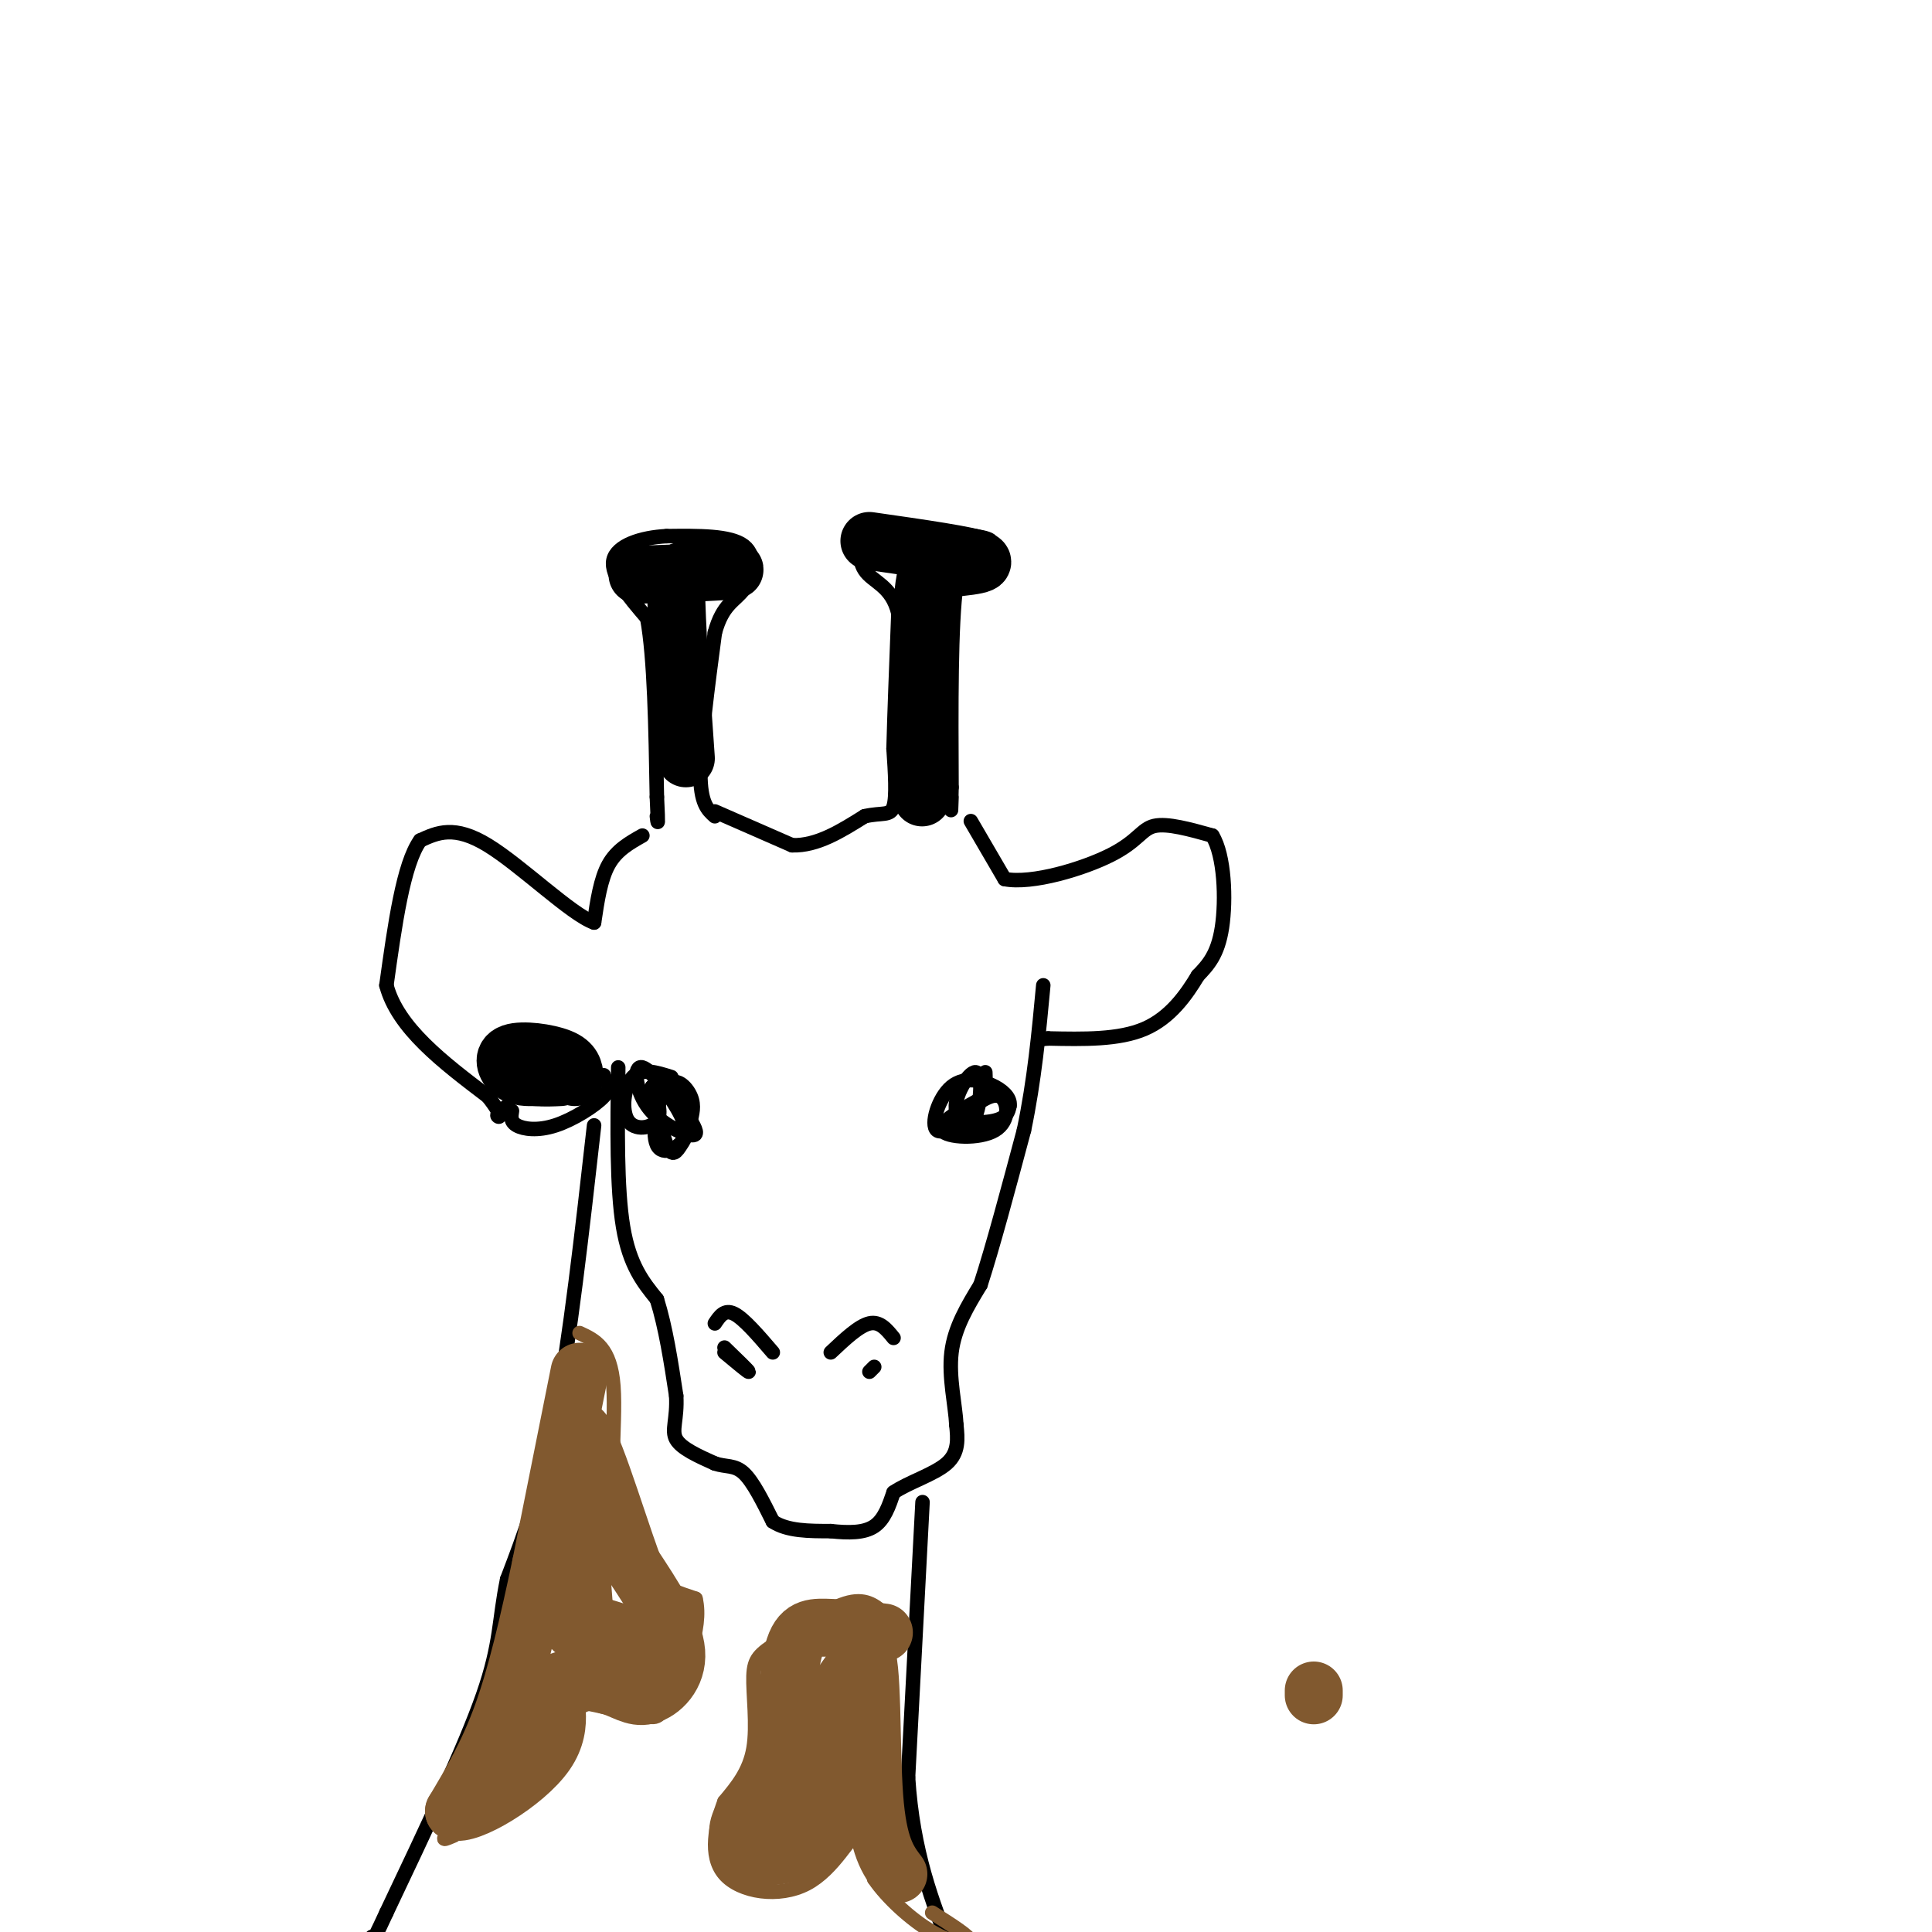 <svg viewBox='0 0 400 400' version='1.1' xmlns='http://www.w3.org/2000/svg' xmlns:xlink='http://www.w3.org/1999/xlink'><g fill='none' stroke='rgb(0,0,0)' stroke-width='3' stroke-linecap='round' stroke-linejoin='round'><path d='M148,168c0.000,0.000 16.000,7.000 16,7'/><path d='M164,175c5.167,0.167 10.083,-2.917 15,-6'/><path d='M179,169c3.667,-0.844 5.333,0.044 6,-2c0.667,-2.044 0.333,-7.022 0,-12'/><path d='M185,155c0.167,-6.667 0.583,-17.333 1,-28'/><path d='M186,127c-1.381,-5.833 -5.333,-6.417 -7,-9c-1.667,-2.583 -1.048,-7.167 0,-9c1.048,-1.833 2.524,-0.917 4,0'/><path d='M183,109c4.726,0.357 14.542,1.250 19,2c4.458,0.750 3.560,1.357 2,3c-1.560,1.643 -3.780,4.321 -6,7'/><path d='M198,121c-1.167,8.167 -1.083,25.083 -1,42'/><path d='M197,163c-0.167,7.333 -0.083,4.667 0,2'/><path d='M148,169c-1.500,-1.333 -3.000,-2.667 -3,-9c0.000,-6.333 1.500,-17.667 3,-29'/><path d='M148,131c1.631,-6.012 4.208,-6.542 6,-9c1.792,-2.458 2.798,-6.845 0,-9c-2.798,-2.155 -9.399,-2.077 -16,-2'/><path d='M138,111c-5.244,0.267 -10.356,1.933 -11,5c-0.644,3.067 3.178,7.533 7,12'/><path d='M134,128c1.500,8.167 1.750,22.583 2,37'/><path d='M136,165c0.333,6.833 0.167,5.417 0,4'/><path d='M133,173c-2.667,1.500 -5.333,3.000 -7,6c-1.667,3.000 -2.333,7.500 -3,12'/><path d='M123,191c-4.733,-1.644 -15.067,-11.756 -22,-16c-6.933,-4.244 -10.467,-2.622 -14,-1'/><path d='M87,174c-3.500,4.833 -5.250,17.417 -7,30'/><path d='M80,204c2.333,8.833 11.667,15.917 21,23'/><path d='M101,227c3.622,4.556 2.178,4.444 2,4c-0.178,-0.444 0.911,-1.222 2,-2'/><path d='M106,230c-0.185,1.113 -0.369,2.226 1,3c1.369,0.774 4.292,1.208 8,0c3.708,-1.208 8.202,-4.060 10,-6c1.798,-1.940 0.899,-2.970 0,-4'/><path d='M125,223c0.000,-0.667 0.000,-0.333 0,0'/><path d='M201,170c0.000,0.000 7.000,12.000 7,12'/><path d='M208,182c5.667,1.107 16.333,-2.125 22,-5c5.667,-2.875 6.333,-5.393 9,-6c2.667,-0.607 7.333,0.696 12,2'/><path d='M251,173c2.533,4.089 2.867,13.311 2,19c-0.867,5.689 -2.933,7.844 -5,10'/><path d='M248,202c-2.333,3.911 -5.667,8.689 -11,11c-5.333,2.311 -12.667,2.156 -20,2'/><path d='M217,215c-3.333,0.333 -1.667,0.167 0,0'/><path d='M128,221c-0.167,12.500 -0.333,25.000 1,33c1.333,8.000 4.167,11.500 7,15'/><path d='M136,269c1.833,5.833 2.917,12.917 4,20'/><path d='M140,289c0.267,4.889 -1.067,7.111 0,9c1.067,1.889 4.533,3.444 8,5'/><path d='M148,303c2.311,0.778 4.089,0.222 6,2c1.911,1.778 3.956,5.889 6,10'/><path d='M160,315c3.000,2.000 7.500,2.000 12,2'/><path d='M172,317c3.689,0.400 6.911,0.400 9,-1c2.089,-1.400 3.044,-4.200 4,-7'/><path d='M185,309c2.978,-2.067 8.422,-3.733 11,-6c2.578,-2.267 2.289,-5.133 2,-8'/><path d='M198,295c-0.178,-3.956 -1.622,-9.844 -1,-15c0.622,-5.156 3.311,-9.578 6,-14'/><path d='M203,266c2.500,-7.667 5.750,-19.833 9,-32'/><path d='M212,234c2.167,-10.333 3.083,-20.167 4,-30'/><path d='M139,223c-3.083,-0.976 -6.167,-1.952 -8,0c-1.833,1.952 -2.417,6.833 -1,9c1.417,2.167 4.833,1.619 6,0c1.167,-1.619 0.083,-4.310 -1,-7'/><path d='M135,225c0.376,1.588 1.816,9.059 3,12c1.184,2.941 2.112,1.351 3,0c0.888,-1.351 1.735,-2.464 0,-6c-1.735,-3.536 -6.053,-9.494 -8,-10c-1.947,-0.506 -1.524,4.441 1,8c2.524,3.559 7.150,5.731 9,6c1.850,0.269 0.925,-1.366 0,-3'/><path d='M143,232c0.244,-1.280 0.853,-2.981 0,-5c-0.853,-2.019 -3.167,-4.356 -5,-2c-1.833,2.356 -3.186,9.403 -2,12c1.186,2.597 4.910,0.742 6,-2c1.090,-2.742 -0.455,-6.371 -2,-10'/><path d='M204,227c-4.970,2.726 -9.940,5.452 -9,7c0.940,1.548 7.792,1.917 11,0c3.208,-1.917 2.774,-6.119 1,-7c-1.774,-0.881 -4.887,1.560 -8,4'/><path d='M199,231c-1.681,1.302 -1.883,2.558 -1,3c0.883,0.442 2.853,0.072 4,-3c1.147,-3.072 1.472,-8.844 0,-9c-1.472,-0.156 -4.743,5.304 -4,8c0.743,2.696 5.498,2.627 8,2c2.502,-0.627 2.751,-1.814 3,-3'/><path d='M209,229c0.250,-1.209 -0.626,-2.730 -3,-4c-2.374,-1.270 -6.244,-2.289 -9,0c-2.756,2.289 -4.396,7.885 -3,9c1.396,1.115 5.827,-2.253 8,-5c2.173,-2.747 2.086,-4.874 2,-7'/><path d='M172,280c2.917,-2.750 5.833,-5.500 8,-6c2.167,-0.500 3.583,1.250 5,3'/><path d='M160,280c-3.000,-3.500 -6.000,-7.000 -8,-8c-2.000,-1.000 -3.000,0.500 -4,2'/><path d='M150,279c2.500,2.417 5.000,4.833 5,5c0.000,0.167 -2.500,-1.917 -5,-4'/><path d='M181,283c0.000,0.000 -1.000,1.000 -1,1'/><path d='M123,233c-2.500,22.167 -5.000,44.333 -8,60c-3.000,15.667 -6.500,24.833 -10,34'/><path d='M105,327c-1.778,8.622 -1.222,13.178 -5,24c-3.778,10.822 -11.889,27.911 -20,45'/><path d='M80,396c-3.833,8.333 -3.417,6.667 -3,5'/><path d='M191,311c0.000,0.000 -3.000,57.000 -3,57'/><path d='M188,368c1.000,15.500 5.000,25.750 9,36'/></g>
<g fill='none' stroke='rgb(129,89,47)' stroke-width='3' stroke-linecap='round' stroke-linejoin='round'><path d='M120,276c3.200,1.489 6.400,2.978 7,11c0.600,8.022 -1.400,22.578 1,31c2.400,8.422 9.200,10.711 16,13'/><path d='M144,331c1.534,6.228 -2.630,15.298 -5,20c-2.370,4.702 -2.946,5.035 -6,4c-3.054,-1.035 -8.587,-3.439 -12,-2c-3.413,1.439 -4.707,6.719 -6,12'/><path d='M115,365c-4.500,4.333 -12.750,9.167 -21,14'/><path d='M94,379c-3.500,2.500 -1.750,1.750 0,1'/><path d='M183,334c-1.957,-1.641 -3.914,-3.282 -8,-2c-4.086,1.282 -10.301,5.488 -14,8c-3.699,2.512 -4.880,3.330 -5,7c-0.120,3.670 0.823,10.191 0,15c-0.823,4.809 -3.411,7.904 -6,11'/><path d='M150,373c-1.793,4.770 -3.274,11.196 0,15c3.274,3.804 11.305,4.986 17,2c5.695,-2.986 9.056,-10.139 11,-11c1.944,-0.861 2.472,4.569 3,10'/><path d='M181,389c2.607,3.845 7.625,8.458 12,11c4.375,2.542 8.107,3.012 8,2c-0.107,-1.012 -4.054,-3.506 -8,-6'/></g>
<g fill='none' stroke='rgb(129,89,47)' stroke-width='12' stroke-linecap='round' stroke-linejoin='round'><path d='M120,284c0.000,0.000 -8.000,40.000 -8,40'/><path d='M112,324c-2.578,12.222 -5.022,22.778 -8,31c-2.978,8.222 -6.489,14.111 -10,20'/><path d='M94,375c2.762,1.214 14.667,-5.750 19,-12c4.333,-6.250 1.095,-11.786 2,-14c0.905,-2.214 5.952,-1.107 11,0'/><path d='M126,349c3.048,0.774 5.167,2.708 8,2c2.833,-0.708 6.381,-4.060 6,-9c-0.381,-4.940 -4.690,-11.470 -9,-18'/><path d='M131,324c-3.889,-10.711 -9.111,-28.489 -11,-28c-1.889,0.489 -0.444,19.244 1,38'/><path d='M121,334c-0.956,6.178 -3.844,2.622 -2,2c1.844,-0.622 8.422,1.689 15,4'/><path d='M183,338c-4.310,-0.458 -8.619,-0.917 -12,-1c-3.381,-0.083 -5.833,0.208 -7,6c-1.167,5.792 -1.048,17.083 -2,23c-0.952,5.917 -2.976,6.458 -5,7'/><path d='M157,373c-1.694,1.843 -3.429,2.950 -4,5c-0.571,2.050 0.022,5.044 3,6c2.978,0.956 8.340,-0.127 12,-2c3.660,-1.873 5.617,-4.535 7,-11c1.383,-6.465 2.191,-16.732 3,-27'/><path d='M178,344c-4.024,3.298 -15.583,25.042 -18,33c-2.417,7.958 4.310,2.131 9,-6c4.690,-8.131 7.345,-18.565 10,-29'/><path d='M179,342c1.778,1.444 1.222,19.556 2,30c0.778,10.444 2.889,13.222 5,16'/><path d='M272,350c0.000,0.000 0.000,1.000 0,1'/></g>
<g fill='none' stroke='rgb(0,0,0)' stroke-width='12' stroke-linecap='round' stroke-linejoin='round'><path d='M180,112c10.500,1.500 21.000,3.000 23,4c2.000,1.000 -4.500,1.500 -11,2'/><path d='M192,118c-2.000,7.500 -1.500,25.250 -1,43'/><path d='M191,161c-0.167,7.167 -0.083,3.583 0,0'/><path d='M132,119c9.511,-0.333 19.022,-0.667 20,-1c0.978,-0.333 -6.578,-0.667 -10,0c-3.422,0.667 -2.711,2.333 -2,4'/><path d='M140,122c0.000,6.500 1.000,20.750 2,35'/><path d='M119,223c-0.167,-1.464 -0.333,-2.929 -3,-4c-2.667,-1.071 -7.833,-1.750 -10,-1c-2.167,0.750 -1.333,2.929 0,4c1.333,1.071 3.167,1.036 5,1'/><path d='M111,223c1.667,0.167 3.333,0.083 5,0'/></g>
</svg>